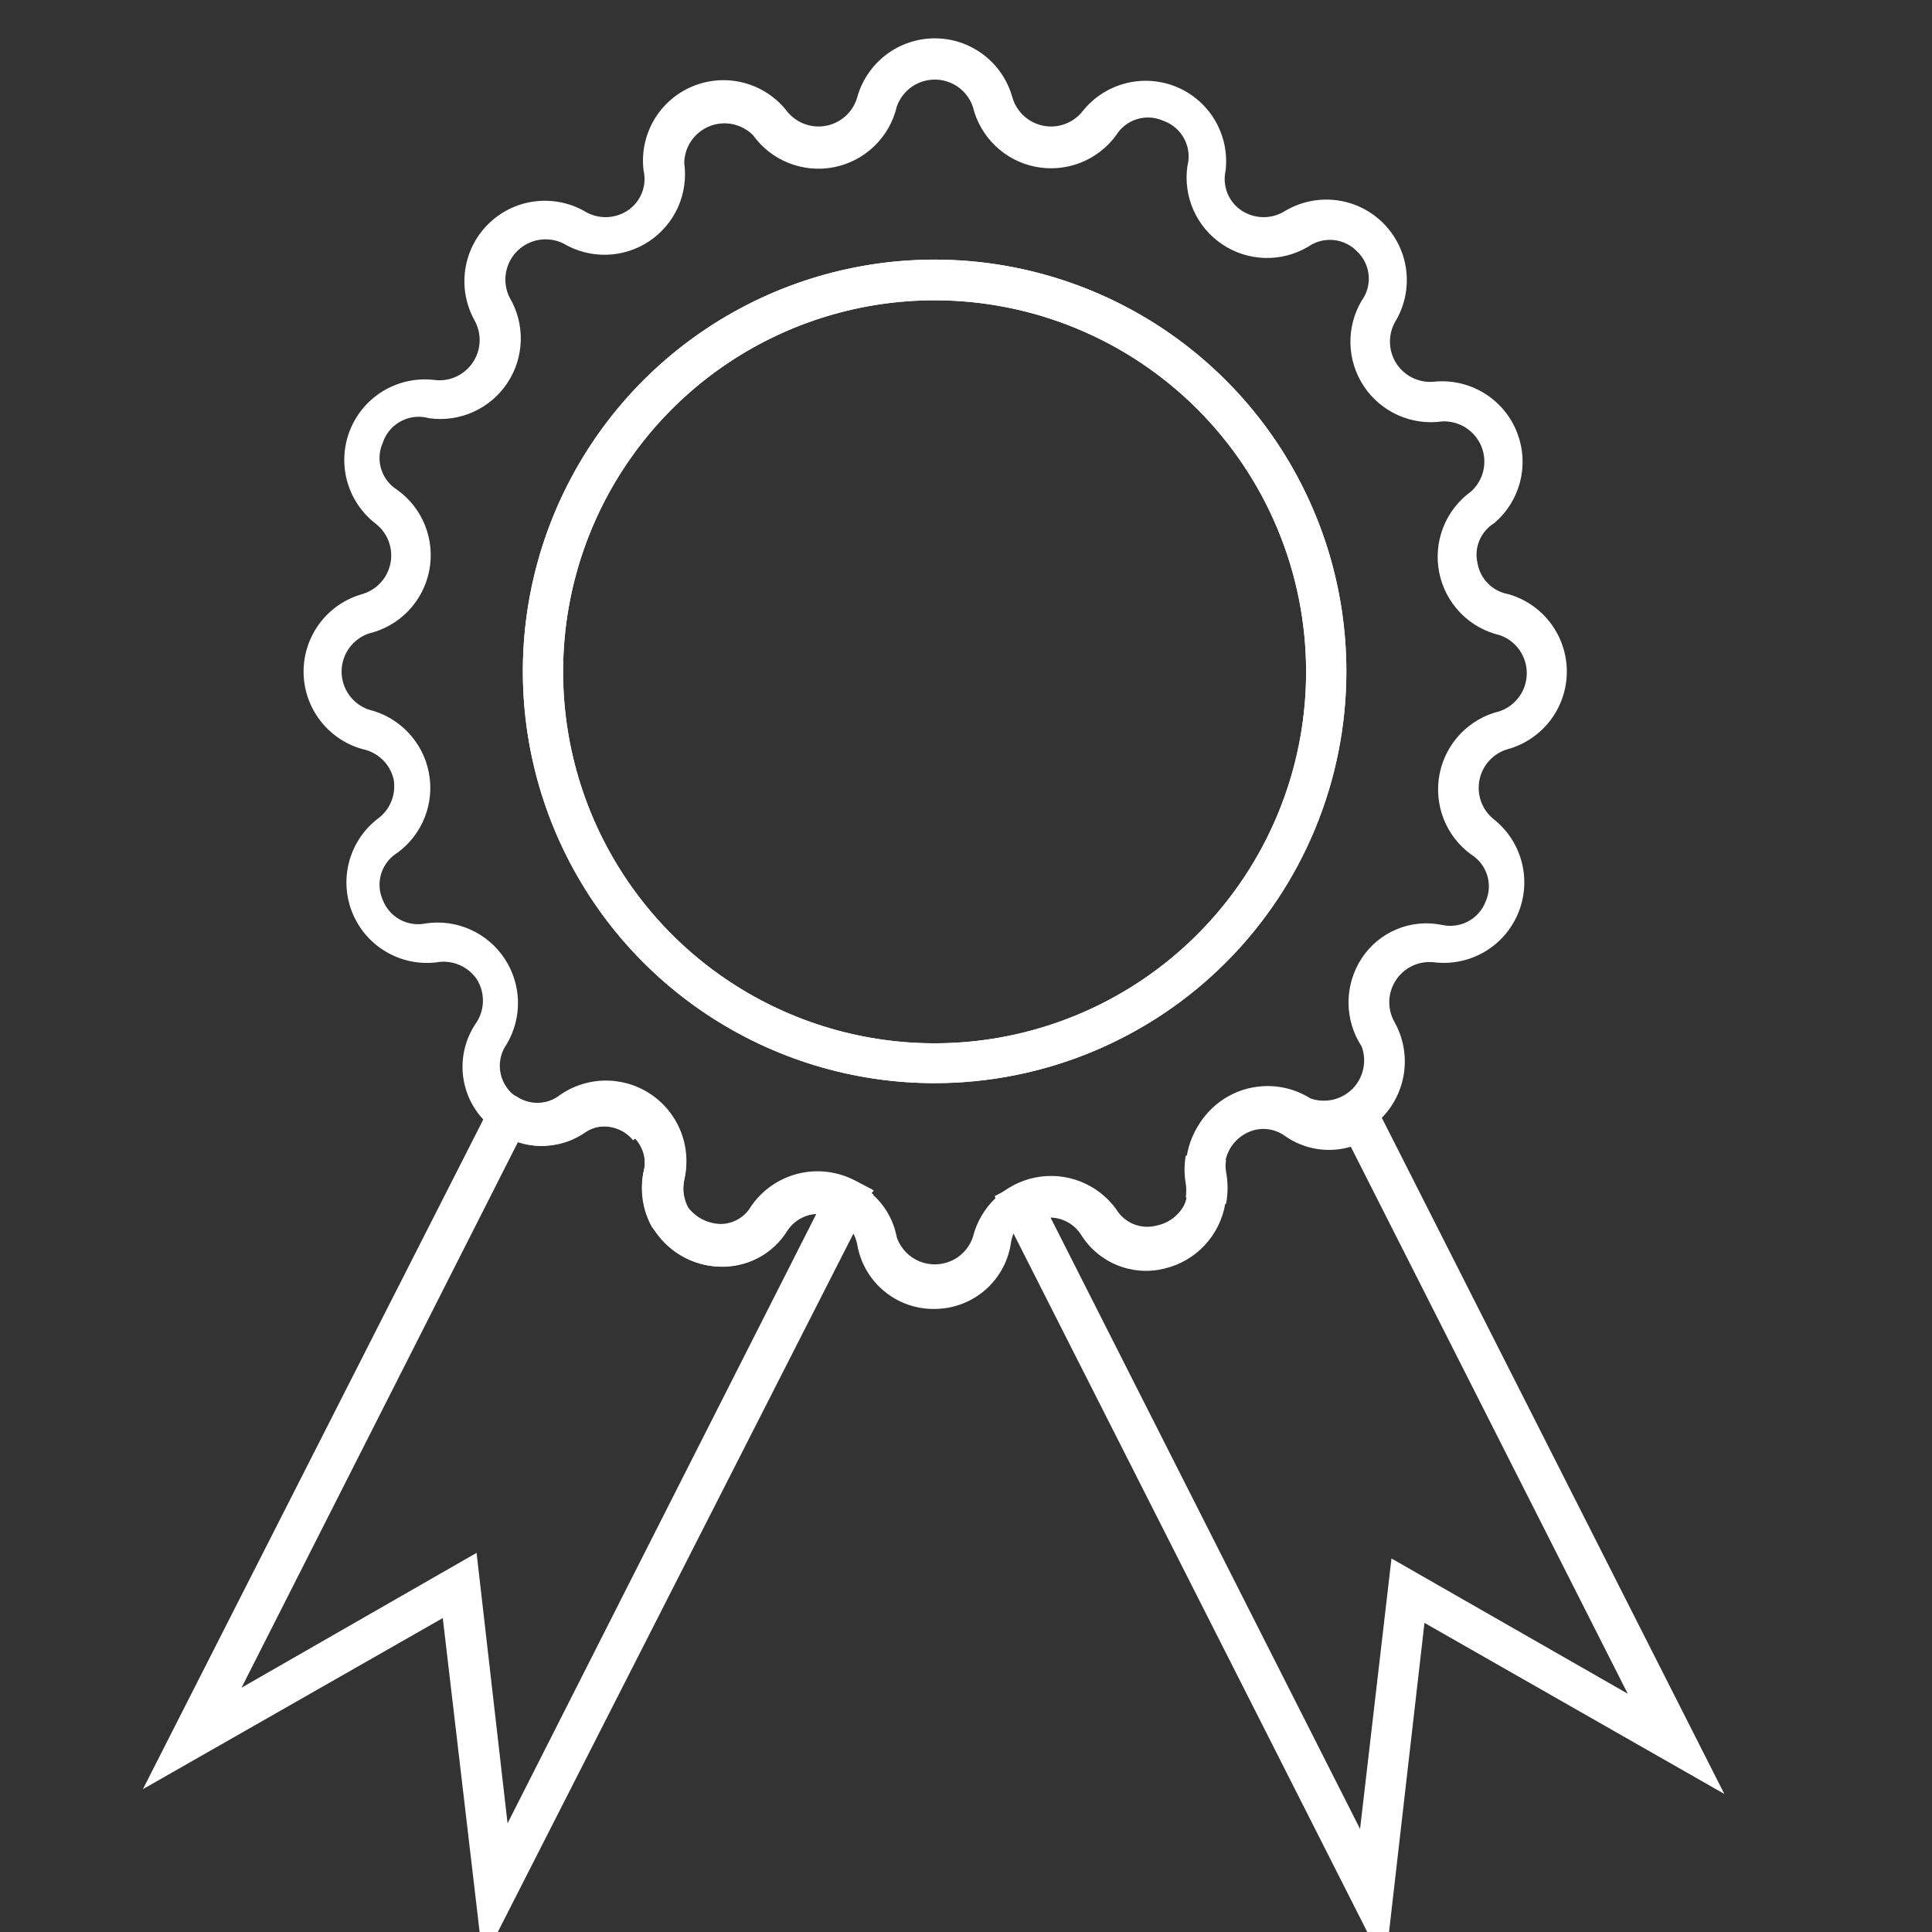 <?xml version="1.0" encoding="UTF-8"?> <svg xmlns="http://www.w3.org/2000/svg" width="62" height="62" viewBox="0 0 62 62" fill="none"><rect x="0" y="0" width="62" height="62" fill="#333333" stroke="none"/> <g clip-path="url(#clip0_5394_5522)"> <path d="M29.993 34.76C27.38 34.76 24.825 33.985 22.652 32.533C20.479 31.081 18.785 29.017 17.785 26.602C16.785 24.188 16.523 21.531 17.033 18.968C17.543 16.405 18.802 14.05 20.649 12.202C22.497 10.354 24.852 9.096 27.415 8.586C29.978 8.076 32.635 8.338 35.05 9.338C37.464 10.338 39.528 12.032 40.98 14.205C42.432 16.378 43.207 18.932 43.207 21.546C43.207 25.05 41.815 28.411 39.337 30.889C36.858 33.367 33.498 34.76 29.993 34.76ZM29.993 9.637C27.634 9.637 25.329 10.336 23.368 11.647C21.407 12.957 19.879 14.82 18.977 16.999C18.075 19.178 17.84 21.576 18.301 23.889C18.762 26.202 19.899 28.327 21.567 29.994C23.236 31.66 25.362 32.795 27.675 33.253C29.989 33.712 32.386 33.474 34.564 32.57C36.743 31.665 38.604 30.135 39.912 28.173C41.221 26.211 41.918 23.904 41.915 21.546C41.912 18.386 40.654 15.357 38.419 13.124C36.183 10.891 33.153 9.637 29.993 9.637Z" fill="white"></path> <path d="M20.939 39.41C20.614 38.842 20.517 38.173 20.667 37.536C20.708 37.359 20.707 37.175 20.665 36.997C20.622 36.82 20.539 36.656 20.422 36.516L21.404 35.69C21.659 35.983 21.842 36.332 21.939 36.709C22.035 37.085 22.042 37.48 21.959 37.859C21.893 38.157 21.934 38.468 22.075 38.738L20.939 39.41Z" fill="white"></path> <path d="M15.501 62.931L14.209 51.926L4.586 57.416L16.043 34.876L16.65 35.328C16.851 35.469 17.09 35.545 17.335 35.545C17.58 35.545 17.819 35.469 18.019 35.328C18.429 35.028 18.922 34.861 19.43 34.85C19.937 34.839 20.436 34.984 20.859 35.266C21.282 35.548 21.608 35.953 21.793 36.426C21.978 36.899 22.013 37.417 21.894 37.911C21.834 38.221 21.889 38.543 22.049 38.816C22.162 39.011 22.324 39.173 22.519 39.286C22.714 39.4 22.935 39.46 23.16 39.461C23.368 39.469 23.573 39.42 23.755 39.32C23.937 39.22 24.089 39.072 24.193 38.893C24.533 38.376 25.052 38.002 25.651 37.845C26.25 37.687 26.885 37.757 27.436 38.041L28.03 38.325L15.501 62.931ZM15.294 49.833L16.288 58.513L26.195 38.958C26.009 38.968 25.827 39.023 25.666 39.117C25.504 39.212 25.367 39.343 25.265 39.5C25.039 39.864 24.72 40.162 24.341 40.364C23.962 40.566 23.537 40.664 23.108 40.65C22.666 40.638 22.235 40.513 21.855 40.287C21.475 40.061 21.159 39.741 20.938 39.358C20.627 38.805 20.531 38.157 20.667 37.537C20.708 37.359 20.707 37.175 20.665 36.998C20.622 36.821 20.539 36.656 20.422 36.516C20.216 36.304 19.943 36.169 19.649 36.133C19.355 36.098 19.058 36.165 18.807 36.323C18.495 36.546 18.134 36.692 17.755 36.748C17.375 36.804 16.988 36.769 16.624 36.645L7.751 54.16L15.294 49.833Z" fill="white"></path> <path d="M44.447 63.124L31.918 38.388L32.473 38.091C33.034 37.797 33.682 37.718 34.297 37.871C34.911 38.023 35.448 38.396 35.806 38.918C35.932 39.137 36.127 39.309 36.361 39.404C36.595 39.5 36.854 39.516 37.098 39.448C37.343 39.392 37.566 39.265 37.741 39.084C37.915 38.903 38.033 38.674 38.079 38.427C38.118 38.24 38.118 38.046 38.079 37.859C38.053 37.618 38.053 37.376 38.079 37.136C38.142 36.703 38.314 36.294 38.578 35.946C38.843 35.598 39.191 35.323 39.59 35.146C39.979 34.975 40.406 34.906 40.829 34.947C41.252 34.988 41.657 35.136 42.006 35.379C42.198 35.505 42.422 35.572 42.652 35.572C42.881 35.572 43.106 35.505 43.298 35.379L43.905 35.004L55.336 57.57L45.713 52.08L44.447 63.124ZM33.713 39.073L43.646 58.693L44.654 50.013L52.236 54.353L43.349 36.8C42.993 36.906 42.617 36.93 42.25 36.869C41.883 36.809 41.535 36.666 41.231 36.451C41.063 36.33 40.865 36.255 40.659 36.234C40.452 36.214 40.244 36.249 40.056 36.335C39.866 36.421 39.7 36.551 39.572 36.716C39.443 36.88 39.357 37.073 39.319 37.278C39.301 37.384 39.301 37.494 39.319 37.6C39.384 37.942 39.384 38.292 39.319 38.634C39.233 39.135 39.001 39.6 38.652 39.97C38.302 40.34 37.852 40.599 37.356 40.713C36.855 40.835 36.328 40.796 35.85 40.601C35.372 40.406 34.968 40.066 34.695 39.628C34.59 39.462 34.446 39.324 34.274 39.227C34.103 39.13 33.91 39.077 33.713 39.073Z" fill="white"></path> <path d="M29.992 42.005C29.402 42.014 28.828 41.812 28.374 41.435C27.919 41.059 27.614 40.533 27.512 39.951C27.48 39.771 27.408 39.601 27.301 39.453C27.193 39.306 27.054 39.184 26.892 39.099L26.492 38.918C26.248 38.859 25.992 38.878 25.76 38.973C25.528 39.068 25.332 39.234 25.2 39.448C24.979 39.796 24.674 40.084 24.313 40.285C23.952 40.485 23.546 40.593 23.134 40.597C22.7 40.592 22.275 40.481 21.895 40.273C21.514 40.066 21.19 39.77 20.951 39.409C20.638 38.861 20.537 38.218 20.666 37.6C20.708 37.414 20.703 37.221 20.654 37.036C20.604 36.852 20.511 36.682 20.382 36.541C20.184 36.298 19.905 36.136 19.596 36.083C19.287 36.031 18.97 36.093 18.703 36.257C18.401 36.475 18.052 36.619 17.685 36.68C17.317 36.74 16.941 36.715 16.585 36.606V36.722L15.965 36.309C15.687 36.127 15.448 35.891 15.262 35.614C15.077 35.338 14.95 35.028 14.887 34.701C14.824 34.374 14.828 34.039 14.898 33.713C14.967 33.388 15.102 33.081 15.293 32.808C15.427 32.6 15.498 32.358 15.498 32.111C15.498 31.864 15.427 31.622 15.293 31.413C15.151 31.211 14.954 31.053 14.725 30.959C14.496 30.865 14.245 30.839 14.001 30.884C13.444 30.949 12.88 30.831 12.396 30.548C11.911 30.264 11.532 29.83 11.316 29.312C11.1 28.794 11.059 28.22 11.198 27.676C11.338 27.132 11.651 26.648 12.09 26.298C12.295 26.158 12.455 25.962 12.551 25.733C12.648 25.503 12.676 25.251 12.632 25.007C12.575 24.766 12.45 24.546 12.271 24.374C12.092 24.203 11.868 24.086 11.625 24.038C11.083 23.885 10.606 23.56 10.266 23.111C9.926 22.662 9.742 22.114 9.742 21.552C9.742 20.989 9.926 20.441 10.266 19.992C10.606 19.543 11.083 19.218 11.625 19.065C11.855 18.998 12.062 18.868 12.223 18.69C12.383 18.512 12.491 18.292 12.534 18.056C12.577 17.82 12.553 17.577 12.466 17.354C12.378 17.13 12.23 16.936 12.038 16.792C11.595 16.444 11.277 15.961 11.133 15.416C10.99 14.871 11.029 14.294 11.244 13.773C11.459 13.252 11.839 12.816 12.325 12.53C12.811 12.245 13.377 12.127 13.937 12.193C14.174 12.224 14.415 12.188 14.633 12.089C14.851 11.991 15.037 11.834 15.171 11.635C15.305 11.437 15.382 11.206 15.392 10.967C15.402 10.728 15.345 10.491 15.229 10.282C14.956 9.791 14.85 9.225 14.928 8.668C15.005 8.112 15.262 7.596 15.659 7.199C16.056 6.802 16.572 6.545 17.128 6.468C17.685 6.39 18.251 6.495 18.742 6.768C18.948 6.899 19.188 6.969 19.433 6.969C19.677 6.969 19.917 6.899 20.124 6.768C20.334 6.634 20.498 6.437 20.593 6.206C20.688 5.975 20.709 5.72 20.654 5.477C20.583 4.916 20.699 4.348 20.983 3.859C21.267 3.37 21.703 2.988 22.225 2.771C22.747 2.554 23.326 2.514 23.872 2.658C24.419 2.801 24.904 3.12 25.252 3.565C25.399 3.753 25.596 3.896 25.82 3.979C26.044 4.062 26.287 4.081 26.521 4.034C26.755 3.987 26.972 3.876 27.147 3.714C27.322 3.551 27.448 3.343 27.512 3.113C27.665 2.571 27.991 2.094 28.439 1.754C28.888 1.414 29.436 1.23 29.999 1.23C30.562 1.23 31.109 1.414 31.558 1.754C32.007 2.094 32.332 2.571 32.485 3.113C32.549 3.343 32.675 3.551 32.85 3.714C33.026 3.876 33.242 3.987 33.476 4.034C33.711 4.081 33.953 4.062 34.177 3.979C34.401 3.896 34.598 3.753 34.745 3.565C35.096 3.126 35.579 2.813 36.123 2.674C36.667 2.534 37.241 2.575 37.759 2.791C38.278 3.007 38.711 3.386 38.995 3.871C39.278 4.355 39.396 4.919 39.331 5.477C39.276 5.72 39.297 5.975 39.392 6.206C39.486 6.437 39.65 6.634 39.861 6.768C40.067 6.899 40.307 6.969 40.552 6.969C40.796 6.969 41.036 6.899 41.243 6.768C41.738 6.474 42.319 6.353 42.891 6.426C43.463 6.499 43.994 6.762 44.4 7.172C44.805 7.582 45.062 8.116 45.129 8.689C45.196 9.262 45.069 9.841 44.769 10.333C44.652 10.542 44.596 10.779 44.606 11.018C44.616 11.257 44.692 11.489 44.826 11.687C44.96 11.885 45.146 12.042 45.364 12.141C45.582 12.239 45.823 12.275 46.06 12.245C46.606 12.199 47.153 12.328 47.621 12.612C48.089 12.897 48.455 13.323 48.664 13.829C48.874 14.336 48.918 14.895 48.789 15.428C48.66 15.96 48.365 16.438 47.946 16.792C47.733 16.924 47.567 17.12 47.472 17.352C47.377 17.584 47.358 17.84 47.417 18.083C47.461 18.328 47.578 18.553 47.754 18.728C47.929 18.904 48.154 19.021 48.398 19.065C48.94 19.218 49.417 19.543 49.757 19.992C50.097 20.441 50.281 20.989 50.281 21.552C50.281 22.114 50.097 22.662 49.757 23.111C49.417 23.56 48.94 23.885 48.398 24.038C48.168 24.102 47.96 24.228 47.798 24.403C47.635 24.578 47.524 24.795 47.478 25.029C47.431 25.263 47.45 25.506 47.532 25.73C47.615 25.954 47.758 26.151 47.946 26.298C48.384 26.648 48.696 27.13 48.835 27.672C48.975 28.215 48.934 28.787 48.72 29.305C48.506 29.822 48.13 30.256 47.648 30.541C47.166 30.825 46.604 30.946 46.048 30.884C45.809 30.852 45.565 30.887 45.345 30.986C45.125 31.085 44.937 31.244 44.803 31.444C44.668 31.645 44.593 31.878 44.584 32.12C44.576 32.361 44.636 32.599 44.756 32.808C45.029 33.299 45.135 33.866 45.057 34.422C44.979 34.978 44.722 35.494 44.325 35.891C43.928 36.288 43.412 36.545 42.856 36.623C42.3 36.7 41.733 36.595 41.243 36.322C41.07 36.2 40.871 36.122 40.661 36.095C40.452 36.068 40.239 36.092 40.041 36.167C39.847 36.263 39.679 36.407 39.555 36.586C39.431 36.764 39.354 36.971 39.331 37.187C39.304 37.337 39.304 37.49 39.331 37.639C39.377 37.922 39.377 38.209 39.331 38.492C39.231 38.992 38.985 39.452 38.624 39.813C38.263 40.174 37.804 40.42 37.303 40.52C36.811 40.616 36.301 40.561 35.84 40.363C35.379 40.165 34.989 39.832 34.72 39.409C34.578 39.206 34.381 39.048 34.152 38.955C33.923 38.861 33.672 38.834 33.428 38.879C33.182 38.919 32.955 39.036 32.779 39.212C32.603 39.388 32.486 39.615 32.446 39.861C32.365 40.454 32.072 40.998 31.621 41.393C31.17 41.787 30.591 42.004 29.992 42.005ZM27.964 38.298C28.389 38.66 28.677 39.157 28.778 39.706C28.866 39.96 29.031 40.18 29.249 40.336C29.468 40.491 29.73 40.575 29.999 40.575C30.267 40.575 30.529 40.491 30.748 40.336C30.967 40.18 31.131 39.96 31.219 39.706C31.337 39.228 31.588 38.793 31.944 38.453C32.301 38.112 32.747 37.881 33.23 37.786C33.713 37.691 34.214 37.736 34.672 37.916C35.13 38.096 35.528 38.403 35.818 38.802C35.947 39.018 36.142 39.187 36.375 39.282C36.608 39.377 36.866 39.395 37.109 39.331C37.351 39.285 37.574 39.17 37.752 39C37.931 38.831 38.057 38.614 38.117 38.376C38.136 38.247 38.136 38.116 38.117 37.988C38.065 37.697 38.065 37.4 38.117 37.11C38.172 36.679 38.334 36.269 38.589 35.917C38.844 35.566 39.184 35.285 39.577 35.099C39.969 34.914 40.402 34.831 40.836 34.857C41.269 34.883 41.689 35.018 42.056 35.25C42.288 35.331 42.538 35.345 42.776 35.29C43.015 35.234 43.234 35.112 43.406 34.938C43.578 34.763 43.697 34.542 43.748 34.303C43.8 34.063 43.782 33.813 43.697 33.583C43.422 33.163 43.275 32.672 43.275 32.169C43.275 31.667 43.422 31.175 43.697 30.755C43.97 30.337 44.362 30.011 44.823 29.82C45.284 29.628 45.792 29.581 46.28 29.683C46.564 29.745 46.861 29.704 47.117 29.567C47.373 29.429 47.571 29.204 47.675 28.933C47.794 28.668 47.812 28.368 47.726 28.09C47.641 27.813 47.457 27.575 47.21 27.422C46.812 27.132 46.505 26.733 46.326 26.274C46.147 25.814 46.103 25.313 46.199 24.83C46.296 24.346 46.529 23.901 46.87 23.545C47.212 23.19 47.648 22.939 48.127 22.824C48.381 22.736 48.601 22.571 48.757 22.352C48.913 22.134 48.996 21.872 48.996 21.603C48.996 21.335 48.913 21.073 48.757 20.854C48.601 20.635 48.381 20.47 48.127 20.383C47.645 20.269 47.205 20.019 46.861 19.663C46.517 19.306 46.282 18.858 46.186 18.372C46.089 17.886 46.134 17.382 46.316 16.921C46.497 16.46 46.808 16.061 47.21 15.771C47.407 15.593 47.545 15.357 47.603 15.097C47.662 14.838 47.638 14.566 47.537 14.32C47.435 14.074 47.259 13.866 47.035 13.723C46.81 13.58 46.546 13.511 46.28 13.524C45.798 13.592 45.307 13.522 44.863 13.323C44.419 13.124 44.04 12.804 43.77 12.399C43.5 11.994 43.35 11.521 43.337 11.034C43.324 10.548 43.449 10.068 43.697 9.649C43.868 9.414 43.948 9.124 43.922 8.834C43.896 8.544 43.765 8.274 43.555 8.073C43.354 7.863 43.085 7.732 42.795 7.703C42.506 7.675 42.217 7.751 41.979 7.918C41.56 8.166 41.08 8.291 40.593 8.278C40.107 8.265 39.634 8.115 39.229 7.845C38.824 7.575 38.504 7.196 38.304 6.752C38.105 6.308 38.036 5.817 38.104 5.335C38.183 5.038 38.147 4.723 38.003 4.453C37.859 4.182 37.618 3.976 37.329 3.875C37.063 3.757 36.764 3.738 36.486 3.824C36.208 3.909 35.971 4.093 35.818 4.34C35.527 4.738 35.129 5.045 34.669 5.224C34.21 5.403 33.709 5.447 33.225 5.351C32.742 5.255 32.296 5.022 31.941 4.68C31.585 4.338 31.335 3.902 31.219 3.423C31.131 3.169 30.967 2.949 30.748 2.793C30.529 2.638 30.267 2.554 29.999 2.554C29.73 2.554 29.468 2.638 29.249 2.793C29.031 2.949 28.866 3.169 28.778 3.423C28.665 3.905 28.415 4.345 28.058 4.689C27.701 5.034 27.253 5.268 26.767 5.365C26.281 5.461 25.778 5.416 25.317 5.234C24.855 5.053 24.456 4.742 24.167 4.34C23.988 4.159 23.759 4.036 23.51 3.984C23.261 3.933 23.002 3.957 22.766 4.052C22.53 4.147 22.328 4.31 22.184 4.519C22.04 4.729 21.962 4.977 21.958 5.231C22.026 5.713 21.956 6.205 21.758 6.649C21.558 7.093 21.238 7.472 20.833 7.742C20.428 8.012 19.955 8.162 19.469 8.175C18.982 8.188 18.502 8.063 18.083 7.815C17.841 7.695 17.567 7.654 17.3 7.697C17.034 7.741 16.787 7.868 16.596 8.059C16.405 8.25 16.279 8.496 16.235 8.763C16.191 9.03 16.232 9.303 16.352 9.545C16.6 9.964 16.725 10.444 16.712 10.931C16.699 11.418 16.549 11.89 16.279 12.296C16.009 12.7 15.63 13.021 15.186 13.22C14.742 13.419 14.251 13.489 13.769 13.421C13.467 13.335 13.145 13.369 12.868 13.516C12.591 13.663 12.382 13.911 12.284 14.208C12.165 14.474 12.147 14.773 12.232 15.051C12.318 15.329 12.501 15.567 12.748 15.72C13.151 16.009 13.461 16.408 13.643 16.869C13.825 17.331 13.87 17.834 13.773 18.32C13.676 18.806 13.442 19.254 13.098 19.611C12.753 19.967 12.314 20.217 11.831 20.331C11.578 20.419 11.357 20.584 11.202 20.802C11.046 21.021 10.962 21.283 10.962 21.552C10.962 21.82 11.046 22.082 11.202 22.301C11.357 22.52 11.578 22.684 11.831 22.772C12.311 22.888 12.747 23.138 13.088 23.494C13.43 23.849 13.663 24.295 13.759 24.778C13.856 25.262 13.812 25.763 13.633 26.222C13.454 26.681 13.147 27.08 12.748 27.37C12.501 27.523 12.318 27.761 12.232 28.039C12.147 28.317 12.165 28.616 12.284 28.882C12.388 29.153 12.586 29.378 12.842 29.515C13.098 29.652 13.395 29.694 13.678 29.631C14.16 29.563 14.652 29.632 15.096 29.831C15.54 30.03 15.919 30.351 16.189 30.756C16.459 31.161 16.609 31.634 16.622 32.12C16.635 32.607 16.51 33.087 16.262 33.506C16.085 33.754 16.009 34.061 16.05 34.363C16.091 34.665 16.245 34.941 16.481 35.133L16.598 35.198C16.789 35.324 17.014 35.391 17.244 35.391C17.473 35.391 17.698 35.324 17.889 35.198C18.314 34.878 18.827 34.696 19.358 34.678C19.89 34.661 20.414 34.807 20.859 35.098C21.304 35.389 21.648 35.811 21.845 36.305C22.042 36.799 22.081 37.342 21.958 37.859C21.892 38.156 21.933 38.467 22.074 38.737C22.2 38.908 22.363 39.048 22.551 39.147C22.739 39.245 22.947 39.3 23.159 39.306C23.358 39.305 23.554 39.252 23.726 39.153C23.898 39.053 24.041 38.91 24.141 38.737C24.499 38.215 25.036 37.843 25.65 37.69C26.264 37.538 26.913 37.616 27.474 37.91L28.042 38.208L27.964 38.298ZM29.992 34.759C27.379 34.759 24.824 33.984 22.651 32.532C20.478 31.08 18.784 29.016 17.784 26.602C16.784 24.187 16.523 21.53 17.032 18.967C17.542 16.404 18.801 14.05 20.649 12.201C22.497 10.354 24.851 9.095 27.414 8.585C29.978 8.075 32.634 8.337 35.049 9.337C37.463 10.337 39.527 12.031 40.979 14.204C42.431 16.377 43.206 18.932 43.206 21.545C43.206 25.05 41.814 28.41 39.336 30.889C36.858 33.367 33.497 34.759 29.992 34.759ZM29.992 9.636C27.634 9.636 25.328 10.335 23.367 11.646C21.407 12.957 19.878 14.819 18.976 16.999C18.074 19.178 17.839 21.576 18.3 23.889C18.761 26.202 19.898 28.326 21.567 29.993C23.235 31.66 25.361 32.794 27.674 33.253C29.988 33.711 32.385 33.473 34.563 32.569C36.742 31.665 38.603 30.134 39.911 28.172C41.22 26.21 41.917 23.904 41.914 21.545C41.911 18.385 40.653 15.356 38.418 13.123C36.182 10.89 33.152 9.636 29.992 9.636Z" fill="white"></path> <path d="M17.321 36.775C16.862 36.764 16.414 36.625 16.03 36.374H15.965L16.185 36.038L15.913 36.361L15.5 35.961L16.017 34.876L16.624 35.25C16.816 35.377 17.04 35.444 17.27 35.444C17.499 35.444 17.724 35.377 17.915 35.25C18.445 34.904 19.084 34.763 19.71 34.856C20.336 34.949 20.906 35.269 21.312 35.754L20.318 36.594C20.125 36.357 19.85 36.203 19.547 36.162C19.245 36.122 18.939 36.197 18.69 36.374C18.281 36.633 17.806 36.772 17.321 36.775Z" fill="white"></path> <path d="M23.173 40.648H23.096C22.654 40.637 22.222 40.512 21.842 40.286C21.462 40.06 21.147 39.74 20.926 39.357L22.024 38.685C22.148 38.863 22.312 39.009 22.503 39.112C22.693 39.215 22.905 39.272 23.122 39.279C23.321 39.279 23.516 39.226 23.688 39.126C23.861 39.027 24.004 38.883 24.103 38.711C24.461 38.189 24.998 37.816 25.612 37.664C26.227 37.511 26.875 37.59 27.436 37.884L28.004 38.181L27.423 39.305L26.829 39.06C26.557 38.934 26.25 38.906 25.96 38.981C25.67 39.057 25.416 39.231 25.24 39.473C25.023 39.828 24.72 40.122 24.358 40.328C23.997 40.533 23.589 40.644 23.173 40.648Z" fill="white"></path> <path d="M39.345 38.634L38.053 38.427C38.074 38.282 38.074 38.134 38.053 37.988C38 37.689 38 37.383 38.053 37.084L39.345 37.226C39.325 37.35 39.325 37.477 39.345 37.601C39.41 37.942 39.41 38.293 39.345 38.634Z" fill="white"></path> <path d="M29.993 34.707C27.39 34.709 24.844 33.94 22.677 32.495C20.511 31.05 18.822 28.996 17.824 26.591C16.826 24.186 16.563 21.539 17.07 18.985C17.576 16.431 18.829 14.085 20.669 12.242C22.509 10.4 24.854 9.146 27.408 8.637C29.961 8.128 32.609 8.388 35.014 9.383C37.42 10.379 39.477 12.066 40.923 14.231C42.37 16.396 43.142 18.941 43.142 21.545C43.139 25.032 41.753 28.376 39.288 30.844C36.823 33.311 33.481 34.7 29.993 34.707ZM29.993 9.571C27.625 9.571 25.31 10.273 23.341 11.589C21.372 12.905 19.837 14.775 18.931 16.963C18.025 19.151 17.788 21.558 18.25 23.881C18.712 26.203 19.852 28.337 21.527 30.012C23.201 31.686 25.335 32.827 27.657 33.289C29.98 33.751 32.388 33.514 34.575 32.607C36.763 31.701 38.633 30.166 39.949 28.197C41.265 26.228 41.967 23.913 41.967 21.545C41.964 18.37 40.701 15.327 38.456 13.082C36.212 10.837 33.168 9.575 29.993 9.571Z" fill="white"></path> </g> <defs> <clipPath id="clip0_5394_5522"> <rect width="62" height="62" fill="white"></rect> </clipPath> </defs> </svg> 